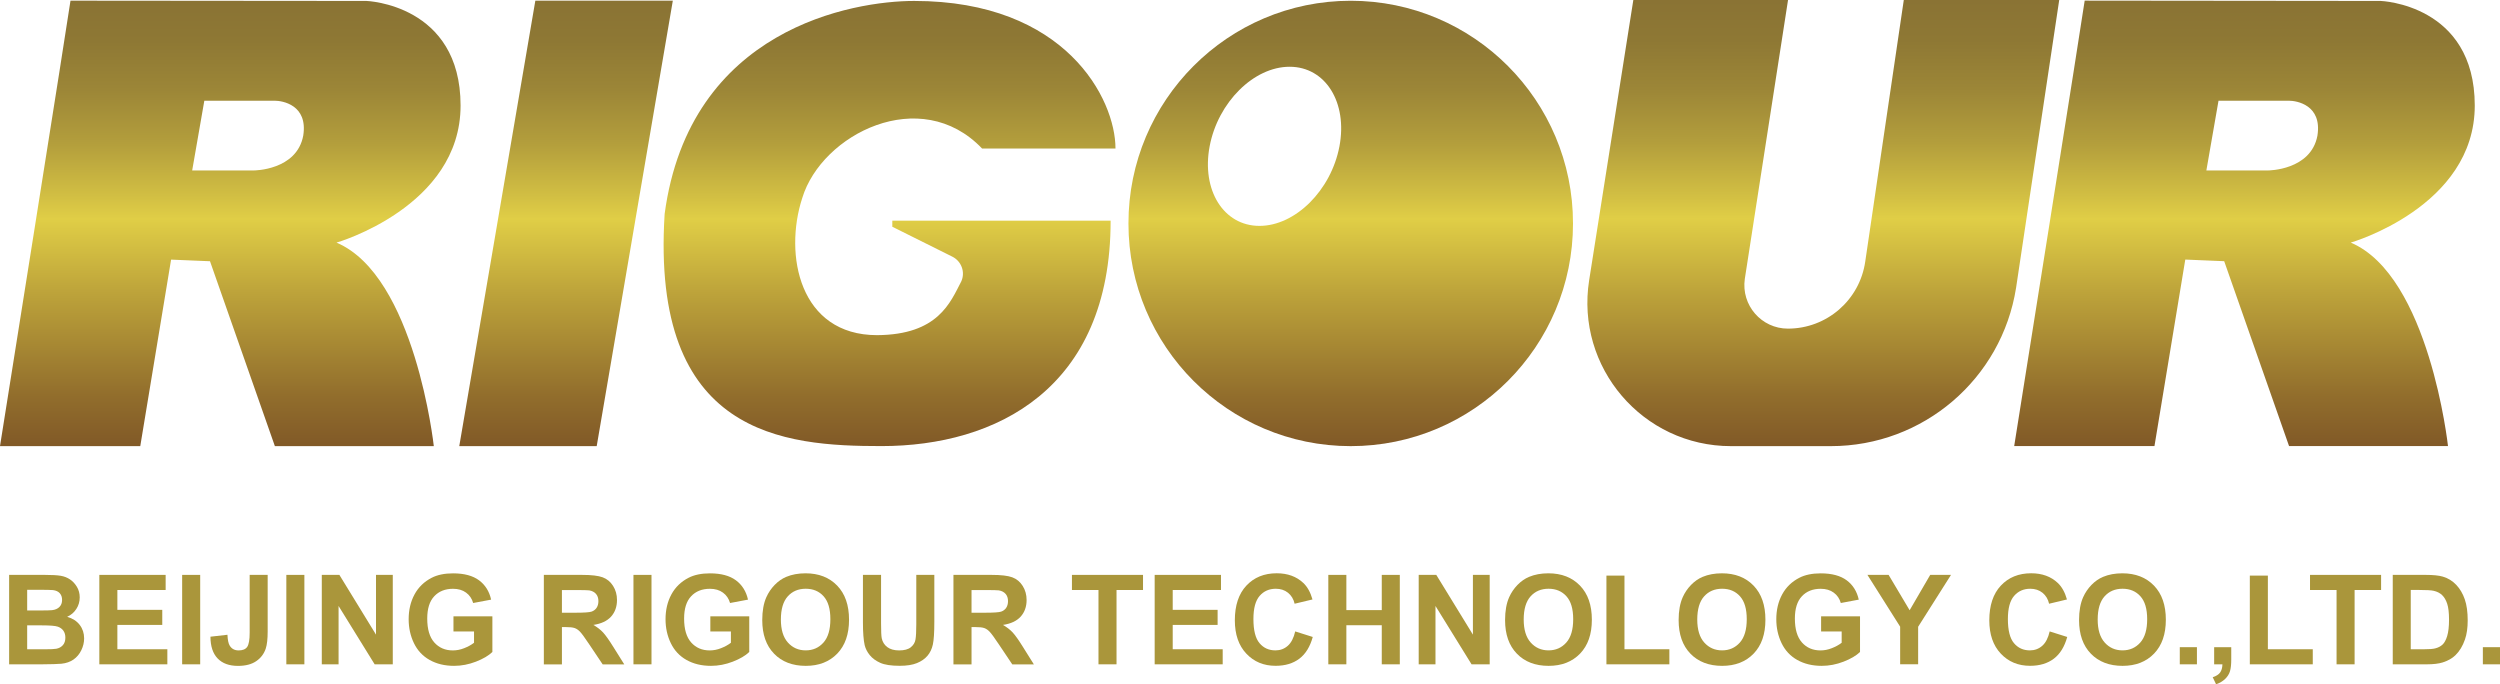 <?xml version="1.0" encoding="UTF-8"?> <svg xmlns="http://www.w3.org/2000/svg" xmlns:xlink="http://www.w3.org/1999/xlink" id="_图层_1" data-name="图层 1" viewBox="0 0 555.72 152.11"><defs><linearGradient id="_未命名的渐变_22" data-name="未命名的渐变 22" x1="51.19" y1="99.17" x2="51.19" y2=".15" gradientUnits="userSpaceOnUse"><stop offset="0" stop-color="#815927"></stop><stop offset=".11" stop-color="#916d2c"></stop><stop offset=".34" stop-color="#bca23a"></stop><stop offset=".51" stop-color="#e0ce46"></stop><stop offset=".56" stop-color="#d2bf43"></stop><stop offset=".68" stop-color="#b39e3c"></stop><stop offset=".8" stop-color="#9c8637"></stop><stop offset=".91" stop-color="#8e7834"></stop><stop offset="1" stop-color="#8a7334"></stop></linearGradient><linearGradient id="_未命名的渐变_22-2" data-name="未命名的渐变 22" x1="498.92" x2="498.92" xlink:href="#_未命名的渐变_22"></linearGradient><linearGradient id="_未命名的渐变_22-3" data-name="未命名的渐变 22" x1="125.82" y1="99.17" x2="125.82" xlink:href="#_未命名的渐变_22"></linearGradient><linearGradient id="_未命名的渐变_22-4" data-name="未命名的渐变 22" x1="197.74" y1="99.17" x2="197.74" y2=".21" xlink:href="#_未命名的渐变_22"></linearGradient><linearGradient id="_未命名的渐变_22-5" data-name="未命名的渐变 22" x1="300.25" x2="300.25" y2=".17" xlink:href="#_未命名的渐变_22"></linearGradient><linearGradient id="_未命名的渐变_22-6" data-name="未命名的渐变 22" x1="405.3" x2="405.3" y2="0" xlink:href="#_未命名的渐变_22"></linearGradient></defs><g><path d="M74.8,53.93s27.58-7.93,27.58-30.46S81.47,.21,81.47,.21L15.67,.15C15.67,.69,0,99.17,0,99.17H31.18l6.85-41.46,8.65,.36,14.42,41.1h35.33s-4.15-37.85-21.63-45.24Zm-7.39-23.79c-1.44,7.75-10.99,7.75-10.99,7.75h-13.7l2.7-15.5h15.68c1.62,0,7.39,.9,6.31,7.75Z" style="fill: url(#_未命名的渐变_22);"></path><path d="M522.53,53.93s27.58-7.93,27.58-30.46S529.2,.21,529.2,.21l-65.8-.07c0,.54-15.67,99.02-15.67,99.02h31.18l6.85-41.46,8.65,.36,14.42,41.1h35.33s-4.15-37.85-21.63-45.24Zm-7.39-23.79c-1.44,7.75-10.99,7.75-10.99,7.75h-13.7l2.7-15.5h15.68c1.62,0,7.39,.9,6.31,7.75Z" style="fill: url(#_未命名的渐变_22-2);"></path><polygon points="132.64 99.17 102.09 99.17 119 .15 149.56 .15 132.64 99.17" style="fill: url(#_未命名的渐变_22-3);"></polygon><path d="M218.29,33.02h29.67C247.96,21.98,236.87,.21,203.21,.21c-13.52,0-49.93,6.08-55.47,47.36-3.11,49.3,26.52,51.59,48.2,51.59,25.41,0,50.94-12.66,50.94-50.11h-48.53v1.35l13.34,6.65c2.02,1.01,2.92,3.42,2,5.48-2.46,4.73-5.16,11.88-18.72,11.97-17.26,0-20.77-17.87-16.63-30.51,4.33-14.19,26.29-25.28,39.95-10.99Z" style="fill: url(#_未命名的渐变_22-4);"></path><path d="M300.25,.17c-27.29,0-49.41,22.16-49.41,49.5s22.12,49.5,49.41,49.5,49.41-22.16,49.41-49.5S327.54,.17,300.25,.17Zm-2.51,32.37c-1.85,9.77-9.82,17.68-17.78,17.67-7.97,0-12.92-7.93-11.07-17.7,1.85-9.77,9.82-17.68,17.78-17.67,7.97,0,12.92,7.93,11.07,17.7Z" style="fill: url(#_未命名的渐变_22-5);"></path><path d="M423.19,0l-8.57,58.15c-1.23,8.55-8.55,14.9-17.19,14.9h0c-5.89,0-10.42-5.22-9.58-11.06L397.46,0h-34.39l-9.82,62.29c-3.05,19.37,11.92,36.88,31.52,36.88h22.21c20.51,0,37.97-14.92,41.17-35.19L457.74,0h-34.55Z" style="fill: url(#_未命名的渐变_22-6);"></path></g><g><path d="M2.03,127.79h7.95c1.57,0,2.75,.07,3.52,.2,.77,.13,1.46,.4,2.08,.82s1.12,.97,1.53,1.66c.41,.69,.61,1.47,.61,2.33,0,.93-.25,1.79-.75,2.56-.5,.78-1.18,1.36-2.04,1.75,1.21,.35,2.14,.95,2.79,1.8,.65,.85,.98,1.85,.98,3,0,.9-.21,1.78-.63,2.64s-1,1.54-1.72,2.05c-.73,.51-1.63,.83-2.69,.94-.67,.07-2.28,.12-4.84,.14H2.03v-19.88Zm4.01,3.31v4.6h2.63c1.56,0,2.54-.02,2.92-.07,.69-.08,1.23-.32,1.62-.71,.39-.39,.59-.91,.59-1.55s-.17-1.11-.51-1.5c-.34-.38-.84-.62-1.51-.7-.4-.04-1.54-.07-3.43-.07h-2.31Zm0,7.91v5.32h3.72c1.45,0,2.36-.04,2.75-.12,.6-.11,1.08-.37,1.46-.79,.38-.42,.56-.98,.56-1.69,0-.6-.14-1.1-.43-1.52-.29-.42-.71-.72-1.25-.91-.55-.19-1.73-.29-3.56-.29h-3.24Z" style="fill: #aa963b;"></path><path d="M22.08,147.67v-19.88h14.74v3.36h-10.73v4.41h9.98v3.35h-9.98v5.41h11.11v3.35h-15.12Z" style="fill: #aa963b;"></path><path d="M40.49,147.67v-19.88h4.01v19.88h-4.01Z" style="fill: #aa963b;"></path><path d="M55.5,127.79h4v12.59c0,1.65-.14,2.91-.43,3.8-.39,1.16-1.09,2.09-2.12,2.79-1.02,.7-2.37,1.05-4.04,1.05-1.96,0-3.47-.55-4.53-1.65s-1.59-2.71-1.6-4.84l3.78-.43c.05,1.14,.21,1.94,.5,2.41,.43,.71,1.09,1.07,1.98,1.07s1.53-.25,1.9-.77,.56-1.57,.56-3.18v-12.84Z" style="fill: #aa963b;"></path><path d="M63.65,147.67v-19.88h4.01v19.88h-4.01Z" style="fill: #aa963b;"></path><path d="M71.53,147.67v-19.88h3.91l8.14,13.28v-13.28h3.73v19.88h-4.03l-8.02-12.97v12.97h-3.73Z" style="fill: #aa963b;"></path><path d="M100.8,140.36v-3.35h8.65v7.92c-.84,.81-2.06,1.53-3.66,2.15-1.6,.62-3.21,.93-4.85,.93-2.08,0-3.89-.44-5.44-1.31-1.55-.87-2.71-2.12-3.49-3.74-.78-1.62-1.17-3.39-1.17-5.3,0-2.07,.43-3.91,1.3-5.52,.87-1.61,2.14-2.84,3.81-3.7,1.27-.66,2.86-.99,4.76-.99,2.47,0,4.4,.52,5.78,1.55,1.39,1.04,2.28,2.47,2.68,4.29l-3.99,.75c-.28-.98-.81-1.75-1.58-2.31-.77-.57-1.74-.85-2.9-.85-1.75,0-3.15,.56-4.18,1.67-1.04,1.11-1.55,2.76-1.55,4.95,0,2.36,.52,4.13,1.57,5.31s2.42,1.77,4.12,1.77c.84,0,1.68-.16,2.53-.5,.85-.33,1.57-.73,2.18-1.2v-2.52h-4.6Z" style="fill: #aa963b;"></path><path d="M120.89,147.67v-19.88h8.45c2.12,0,3.67,.18,4.63,.54s1.73,.99,2.31,1.91,.87,1.96,.87,3.13c0,1.49-.44,2.72-1.32,3.7-.88,.97-2.19,1.58-3.93,1.84,.87,.51,1.58,1.06,2.15,1.67,.56,.61,1.33,1.68,2.29,3.23l2.43,3.88h-4.8l-2.9-4.33c-1.03-1.55-1.74-2.52-2.12-2.92-.38-.4-.78-.68-1.21-.83s-1.1-.22-2.02-.22h-.81v8.3h-4.01Zm4.01-11.47h2.97c1.93,0,3.13-.08,3.61-.24,.48-.16,.85-.44,1.13-.84,.27-.4,.41-.9,.41-1.49,0-.67-.18-1.21-.54-1.62-.36-.41-.86-.67-1.51-.78-.33-.04-1.3-.07-2.93-.07h-3.13v5.04Z" style="fill: #aa963b;"></path><path d="M140.81,147.67v-19.88h4.01v19.88h-4.01Z" style="fill: #aa963b;"></path><path d="M157.9,140.36v-3.35h8.65v7.92c-.84,.81-2.06,1.53-3.66,2.15-1.6,.62-3.21,.93-4.85,.93-2.08,0-3.89-.44-5.44-1.31-1.55-.87-2.71-2.12-3.49-3.74-.78-1.62-1.17-3.39-1.17-5.3,0-2.07,.43-3.91,1.3-5.52,.87-1.61,2.14-2.84,3.81-3.7,1.27-.66,2.86-.99,4.76-.99,2.47,0,4.4,.52,5.78,1.55,1.39,1.04,2.28,2.47,2.68,4.29l-3.99,.75c-.28-.98-.81-1.75-1.58-2.31-.77-.57-1.74-.85-2.9-.85-1.75,0-3.15,.56-4.18,1.67-1.04,1.11-1.55,2.76-1.55,4.95,0,2.36,.52,4.13,1.57,5.31s2.42,1.77,4.12,1.77c.84,0,1.68-.16,2.53-.5,.85-.33,1.57-.73,2.18-1.2v-2.52h-4.6Z" style="fill: #aa963b;"></path><path d="M169.44,137.85c0-2.03,.3-3.73,.91-5.1,.45-1.01,1.07-1.92,1.85-2.73,.78-.8,1.64-1.4,2.57-1.79,1.24-.52,2.67-.79,4.29-.79,2.93,0,5.27,.91,7.03,2.73,1.76,1.82,2.64,4.34,2.64,7.58s-.87,5.72-2.62,7.54c-1.75,1.81-4.08,2.72-7,2.72s-5.31-.9-7.05-2.71c-1.75-1.8-2.62-4.29-2.62-7.45Zm4.14-.14c0,2.25,.52,3.96,1.56,5.12,1.04,1.16,2.36,1.74,3.96,1.74s2.91-.58,3.94-1.73c1.03-1.15,1.54-2.88,1.54-5.19s-.5-3.98-1.5-5.1-2.33-1.68-3.98-1.68-2.99,.57-4,1.7-1.52,2.85-1.52,5.13Z" style="fill: #aa963b;"></path><path d="M191.84,127.79h4.01v10.77c0,1.71,.05,2.82,.15,3.32,.17,.81,.58,1.47,1.23,1.96,.65,.49,1.53,.74,2.65,.74s2-.23,2.58-.7,.93-1.04,1.04-1.72c.12-.68,.18-1.8,.18-3.38v-11h4.01v10.44c0,2.39-.11,4.07-.33,5.06-.22,.99-.62,1.82-1.2,2.5-.58,.68-1.36,1.22-2.34,1.62-.98,.4-2.25,.6-3.83,.6-1.9,0-3.34-.22-4.32-.66s-1.76-1.01-2.33-1.71c-.57-.7-.94-1.44-1.13-2.2-.26-1.14-.39-2.82-.39-5.05v-10.61Z" style="fill: #aa963b;"></path><path d="M211.94,147.67v-19.88h8.45c2.12,0,3.67,.18,4.63,.54s1.73,.99,2.31,1.91,.87,1.96,.87,3.13c0,1.49-.44,2.72-1.32,3.7-.88,.97-2.19,1.58-3.93,1.84,.87,.51,1.58,1.06,2.15,1.67,.56,.61,1.33,1.68,2.29,3.23l2.43,3.88h-4.8l-2.9-4.33c-1.03-1.55-1.74-2.52-2.12-2.92-.38-.4-.78-.68-1.21-.83s-1.1-.22-2.02-.22h-.81v8.3h-4.01Zm4.01-11.47h2.97c1.93,0,3.13-.08,3.61-.24,.48-.16,.85-.44,1.13-.84,.27-.4,.41-.9,.41-1.49,0-.67-.18-1.21-.54-1.62-.36-.41-.86-.67-1.51-.78-.33-.04-1.3-.07-2.93-.07h-3.13v5.04Z" style="fill: #aa963b;"></path><path d="M244.18,147.67v-16.52h-5.9v-3.36h15.8v3.36h-5.89v16.52h-4.01Z" style="fill: #aa963b;"></path><path d="M256.67,147.67v-19.88h14.74v3.36h-10.73v4.41h9.98v3.35h-9.98v5.41h11.11v3.35h-15.12Z" style="fill: #aa963b;"></path><path d="M287.92,140.36l3.89,1.23c-.6,2.17-1.59,3.78-2.98,4.83-1.39,1.05-3.15,1.58-5.28,1.58-2.64,0-4.81-.9-6.51-2.71-1.7-1.8-2.55-4.27-2.55-7.4,0-3.31,.85-5.88,2.56-7.71s3.96-2.75,6.74-2.75c2.43,0,4.41,.72,5.93,2.16,.9,.85,1.58,2.07,2.03,3.66l-3.97,.95c-.23-1.03-.73-1.84-1.47-2.44-.75-.6-1.65-.89-2.72-.89-1.47,0-2.67,.53-3.59,1.59-.92,1.06-1.38,2.77-1.38,5.14,0,2.51,.45,4.3,1.36,5.37,.9,1.07,2.08,1.6,3.53,1.6,1.07,0,1.98-.34,2.75-1.02,.77-.68,1.32-1.75,1.65-3.2Z" style="fill: #aa963b;"></path><path d="M295.27,147.67v-19.88h4.01v7.83h7.87v-7.83h4.01v19.88h-4.01v-8.69h-7.87v8.69h-4.01Z" style="fill: #aa963b;"></path><path d="M315.36,147.67v-19.88h3.91l8.14,13.28v-13.28h3.73v19.88h-4.03l-8.02-12.97v12.97h-3.73Z" style="fill: #aa963b;"></path><path d="M334.56,137.85c0-2.03,.3-3.73,.91-5.1,.45-1.01,1.07-1.92,1.85-2.73,.78-.8,1.64-1.4,2.57-1.79,1.24-.52,2.67-.79,4.29-.79,2.93,0,5.27,.91,7.03,2.73,1.76,1.82,2.64,4.34,2.64,7.58s-.87,5.72-2.62,7.54c-1.75,1.81-4.08,2.72-7,2.72s-5.31-.9-7.05-2.71c-1.75-1.8-2.62-4.29-2.62-7.45Zm4.14-.14c0,2.25,.52,3.96,1.56,5.12,1.04,1.16,2.36,1.74,3.96,1.74s2.91-.58,3.94-1.73c1.03-1.15,1.54-2.88,1.54-5.19s-.5-3.98-1.5-5.1-2.33-1.68-3.98-1.68-2.99,.57-4,1.7-1.52,2.85-1.52,5.13Z" style="fill: #aa963b;"></path><path d="M357.09,147.67v-19.72h4.01v16.37h9.98v3.35h-14Z" style="fill: #aa963b;"></path><path d="M373.14,137.85c0-2.03,.3-3.73,.91-5.1,.45-1.01,1.07-1.92,1.85-2.73,.78-.8,1.64-1.4,2.57-1.79,1.24-.52,2.67-.79,4.29-.79,2.93,0,5.27,.91,7.03,2.73,1.76,1.82,2.64,4.34,2.64,7.58s-.87,5.72-2.62,7.54c-1.75,1.81-4.08,2.72-7,2.72s-5.31-.9-7.05-2.71c-1.75-1.8-2.62-4.29-2.62-7.45Zm4.14-.14c0,2.25,.52,3.96,1.56,5.12,1.04,1.16,2.36,1.74,3.96,1.74s2.91-.58,3.94-1.73c1.03-1.15,1.54-2.88,1.54-5.19s-.5-3.98-1.5-5.1-2.33-1.68-3.98-1.68-2.99,.57-4,1.7-1.52,2.85-1.52,5.13Z" style="fill: #aa963b;"></path><path d="M404.81,140.36v-3.35h8.65v7.92c-.84,.81-2.06,1.53-3.66,2.15-1.6,.62-3.21,.93-4.85,.93-2.08,0-3.89-.44-5.44-1.31-1.55-.87-2.71-2.12-3.49-3.74-.78-1.62-1.17-3.39-1.17-5.3,0-2.07,.43-3.91,1.3-5.52,.87-1.61,2.14-2.84,3.81-3.7,1.27-.66,2.86-.99,4.76-.99,2.47,0,4.4,.52,5.78,1.55,1.39,1.04,2.28,2.47,2.68,4.29l-3.99,.75c-.28-.98-.81-1.75-1.58-2.31-.77-.57-1.74-.85-2.9-.85-1.75,0-3.15,.56-4.18,1.67-1.04,1.11-1.55,2.76-1.55,4.95,0,2.36,.52,4.13,1.57,5.31s2.42,1.77,4.12,1.77c.84,0,1.68-.16,2.53-.5,.85-.33,1.57-.73,2.18-1.2v-2.52h-4.6Z" style="fill: #aa963b;"></path><path d="M422.38,147.67v-8.37l-7.28-11.52h4.71l4.68,7.87,4.58-7.87h4.62l-7.31,11.54v8.34h-4Z" style="fill: #aa963b;"></path><path d="M455.63,140.36l3.89,1.23c-.6,2.17-1.59,3.78-2.98,4.83-1.39,1.05-3.15,1.58-5.28,1.58-2.64,0-4.81-.9-6.51-2.71-1.7-1.8-2.55-4.27-2.55-7.4,0-3.31,.85-5.88,2.56-7.71s3.96-2.75,6.74-2.75c2.43,0,4.41,.72,5.93,2.16,.9,.85,1.58,2.07,2.03,3.66l-3.97,.95c-.23-1.03-.73-1.84-1.47-2.44-.75-.6-1.65-.89-2.72-.89-1.47,0-2.67,.53-3.59,1.59-.92,1.06-1.38,2.77-1.38,5.14,0,2.51,.45,4.3,1.36,5.37,.9,1.07,2.08,1.6,3.53,1.6,1.07,0,1.98-.34,2.75-1.02,.77-.68,1.32-1.75,1.65-3.2Z" style="fill: #aa963b;"></path><path d="M462.15,137.85c0-2.03,.3-3.73,.91-5.1,.45-1.01,1.07-1.92,1.85-2.73,.78-.8,1.64-1.4,2.57-1.79,1.24-.52,2.67-.79,4.29-.79,2.93,0,5.27,.91,7.03,2.73,1.76,1.82,2.64,4.34,2.64,7.58s-.87,5.72-2.62,7.54c-1.75,1.81-4.08,2.72-7,2.72s-5.31-.9-7.05-2.71c-1.75-1.8-2.62-4.29-2.62-7.45Zm4.14-.14c0,2.25,.52,3.96,1.56,5.12,1.04,1.16,2.36,1.74,3.96,1.74s2.91-.58,3.94-1.73c1.03-1.15,1.54-2.88,1.54-5.19s-.5-3.98-1.5-5.1-2.33-1.68-3.98-1.68-2.99,.57-4,1.7-1.52,2.85-1.52,5.13Z" style="fill: #aa963b;"></path><path d="M484.54,147.67v-3.81h3.81v3.81h-3.81Z" style="fill: #aa963b;"></path><path d="M492.17,143.86h3.81v2.73c0,1.1-.09,1.97-.28,2.61-.19,.64-.55,1.21-1.08,1.72-.53,.51-1.2,.9-2.01,1.19l-.75-1.57c.77-.25,1.32-.6,1.64-1.04s.5-1.05,.52-1.82h-1.84v-3.81Z" style="fill: #aa963b;"></path><path d="M500.11,147.67v-19.72h4.01v16.37h9.98v3.35h-14Z" style="fill: #aa963b;"></path><path d="M519.39,147.67v-16.52h-5.9v-3.36h15.8v3.36h-5.89v16.52h-4.01Z" style="fill: #aa963b;"></path><path d="M531.87,127.79h7.34c1.65,0,2.92,.13,3.78,.38,1.17,.34,2.17,.95,3,1.83s1.46,1.95,1.9,3.22,.65,2.84,.65,4.7c0,1.64-.2,3.05-.61,4.23-.5,1.45-1.21,2.62-2.13,3.51-.7,.68-1.64,1.21-2.82,1.59-.89,.28-2.07,.42-3.55,.42h-7.55v-19.88Zm4.01,3.36v13.17h3c1.12,0,1.93-.06,2.43-.19,.65-.16,1.19-.44,1.62-.83,.43-.39,.78-1.03,1.05-1.92,.27-.89,.41-2.1,.41-3.64s-.14-2.72-.41-3.54c-.27-.82-.65-1.46-1.14-1.93-.49-.46-1.11-.77-1.86-.94-.56-.13-1.66-.19-3.3-.19h-1.8Z" style="fill: #aa963b;"></path><path d="M551.91,147.67v-3.81h3.81v3.81h-3.81Z" style="fill: #aa963b;"></path></g></svg> 